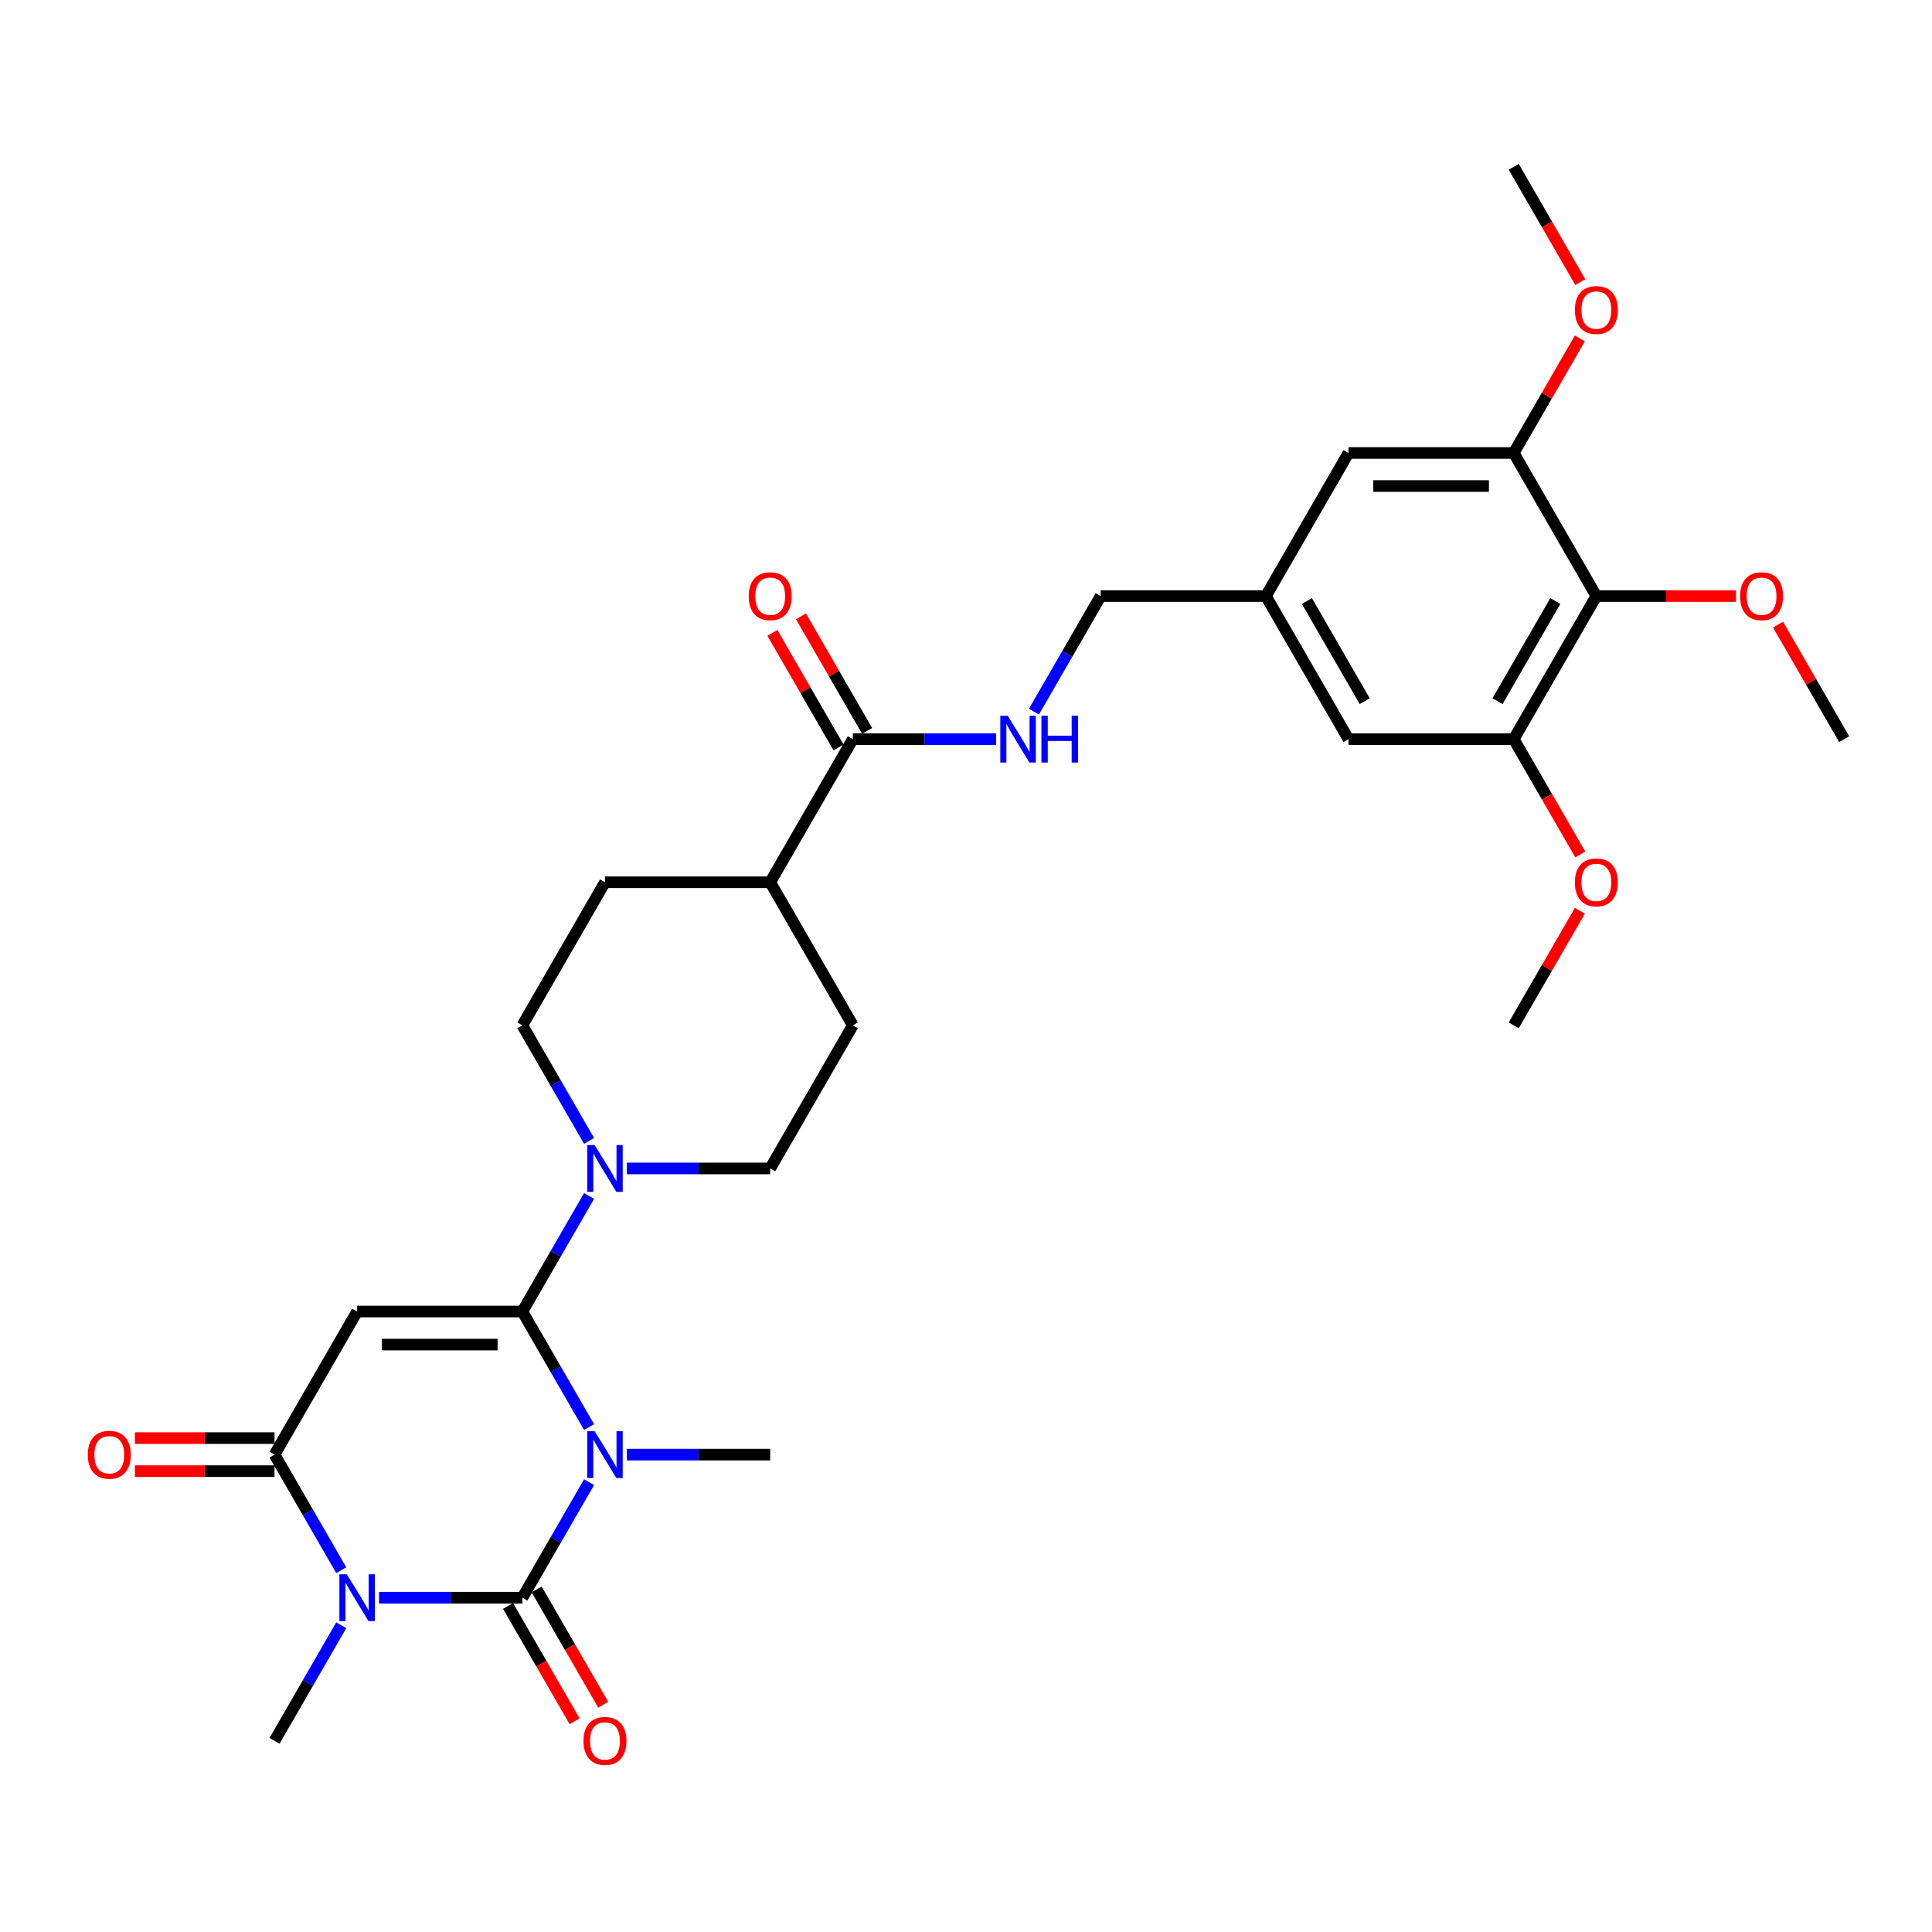 <?xml version='1.0' encoding='iso-8859-1'?>
<svg version='1.1' baseProfile='full'
              xmlns='http://www.w3.org/2000/svg'
                      xmlns:rdkit='http://www.rdkit.org/xml'
                      xmlns:xlink='http://www.w3.org/1999/xlink'
                  xml:space='preserve'
width='1000px' height='1000px' viewBox='0 0 1000 1000'>
<!-- END OF HEADER -->
<rect style='opacity:1.0;fill:#FFFFFF;stroke:none' width='1000' height='1000' x='0' y='0'> </rect>
<path class='bond-0' d='M 304.91,767.159 L 287.643,797.067' style='fill:none;fill-rule:evenodd;stroke:#0000FF;stroke-width:6px;stroke-linecap:butt;stroke-linejoin:miter;stroke-opacity:1' />
<path class='bond-0' d='M 287.643,797.067 L 270.375,826.975' style='fill:none;fill-rule:evenodd;stroke:#000000;stroke-width:6px;stroke-linecap:butt;stroke-linejoin:miter;stroke-opacity:1' />
<path class='bond-1' d='M 304.91,738.663 L 287.643,708.755' style='fill:none;fill-rule:evenodd;stroke:#0000FF;stroke-width:6px;stroke-linecap:butt;stroke-linejoin:miter;stroke-opacity:1' />
<path class='bond-1' d='M 287.643,708.755 L 270.375,678.847' style='fill:none;fill-rule:evenodd;stroke:#000000;stroke-width:6px;stroke-linecap:butt;stroke-linejoin:miter;stroke-opacity:1' />
<path class='bond-20' d='M 324.459,752.911 L 361.558,752.911' style='fill:none;fill-rule:evenodd;stroke:#0000FF;stroke-width:6px;stroke-linecap:butt;stroke-linejoin:miter;stroke-opacity:1' />
<path class='bond-20' d='M 361.558,752.911 L 398.657,752.911' style='fill:none;fill-rule:evenodd;stroke:#000000;stroke-width:6px;stroke-linecap:butt;stroke-linejoin:miter;stroke-opacity:1' />
<path class='bond-2' d='M 270.375,826.975 L 233.276,826.975' style='fill:none;fill-rule:evenodd;stroke:#000000;stroke-width:6px;stroke-linecap:butt;stroke-linejoin:miter;stroke-opacity:1' />
<path class='bond-2' d='M 233.276,826.975 L 196.177,826.975' style='fill:none;fill-rule:evenodd;stroke:#0000FF;stroke-width:6px;stroke-linecap:butt;stroke-linejoin:miter;stroke-opacity:1' />
<path class='bond-10' d='M 262.969,831.251 L 280.197,861.09' style='fill:none;fill-rule:evenodd;stroke:#000000;stroke-width:6px;stroke-linecap:butt;stroke-linejoin:miter;stroke-opacity:1' />
<path class='bond-10' d='M 280.197,861.09 L 297.425,890.93' style='fill:none;fill-rule:evenodd;stroke:#FF0000;stroke-width:6px;stroke-linecap:butt;stroke-linejoin:miter;stroke-opacity:1' />
<path class='bond-10' d='M 277.782,822.699 L 295.01,852.538' style='fill:none;fill-rule:evenodd;stroke:#000000;stroke-width:6px;stroke-linecap:butt;stroke-linejoin:miter;stroke-opacity:1' />
<path class='bond-10' d='M 295.01,852.538 L 312.237,882.377' style='fill:none;fill-rule:evenodd;stroke:#FF0000;stroke-width:6px;stroke-linecap:butt;stroke-linejoin:miter;stroke-opacity:1' />
<path class='bond-3' d='M 270.375,678.847 L 184.854,678.847' style='fill:none;fill-rule:evenodd;stroke:#000000;stroke-width:6px;stroke-linecap:butt;stroke-linejoin:miter;stroke-opacity:1' />
<path class='bond-3' d='M 257.547,695.952 L 197.682,695.952' style='fill:none;fill-rule:evenodd;stroke:#000000;stroke-width:6px;stroke-linecap:butt;stroke-linejoin:miter;stroke-opacity:1' />
<path class='bond-5' d='M 270.375,678.847 L 287.643,648.94' style='fill:none;fill-rule:evenodd;stroke:#000000;stroke-width:6px;stroke-linecap:butt;stroke-linejoin:miter;stroke-opacity:1' />
<path class='bond-5' d='M 287.643,648.94 L 304.91,619.032' style='fill:none;fill-rule:evenodd;stroke:#0000FF;stroke-width:6px;stroke-linecap:butt;stroke-linejoin:miter;stroke-opacity:1' />
<path class='bond-23' d='M 176.628,841.222 L 159.361,871.13' style='fill:none;fill-rule:evenodd;stroke:#0000FF;stroke-width:6px;stroke-linecap:butt;stroke-linejoin:miter;stroke-opacity:1' />
<path class='bond-23' d='M 159.361,871.13 L 142.094,901.038' style='fill:none;fill-rule:evenodd;stroke:#000000;stroke-width:6px;stroke-linecap:butt;stroke-linejoin:miter;stroke-opacity:1' />
<path class='bond-31' d='M 176.628,812.727 L 159.361,782.819' style='fill:none;fill-rule:evenodd;stroke:#0000FF;stroke-width:6px;stroke-linecap:butt;stroke-linejoin:miter;stroke-opacity:1' />
<path class='bond-31' d='M 159.361,782.819 L 142.094,752.911' style='fill:none;fill-rule:evenodd;stroke:#000000;stroke-width:6px;stroke-linecap:butt;stroke-linejoin:miter;stroke-opacity:1' />
<path class='bond-4' d='M 184.854,678.847 L 142.094,752.911' style='fill:none;fill-rule:evenodd;stroke:#000000;stroke-width:6px;stroke-linecap:butt;stroke-linejoin:miter;stroke-opacity:1' />
<path class='bond-12' d='M 142.094,744.359 L 105.961,744.359' style='fill:none;fill-rule:evenodd;stroke:#000000;stroke-width:6px;stroke-linecap:butt;stroke-linejoin:miter;stroke-opacity:1' />
<path class='bond-12' d='M 105.961,744.359 L 69.828,744.359' style='fill:none;fill-rule:evenodd;stroke:#FF0000;stroke-width:6px;stroke-linecap:butt;stroke-linejoin:miter;stroke-opacity:1' />
<path class='bond-12' d='M 142.094,761.463 L 105.961,761.463' style='fill:none;fill-rule:evenodd;stroke:#000000;stroke-width:6px;stroke-linecap:butt;stroke-linejoin:miter;stroke-opacity:1' />
<path class='bond-12' d='M 105.961,761.463 L 69.828,761.463' style='fill:none;fill-rule:evenodd;stroke:#FF0000;stroke-width:6px;stroke-linecap:butt;stroke-linejoin:miter;stroke-opacity:1' />
<path class='bond-15' d='M 324.459,604.784 L 361.558,604.784' style='fill:none;fill-rule:evenodd;stroke:#0000FF;stroke-width:6px;stroke-linecap:butt;stroke-linejoin:miter;stroke-opacity:1' />
<path class='bond-15' d='M 361.558,604.784 L 398.657,604.784' style='fill:none;fill-rule:evenodd;stroke:#000000;stroke-width:6px;stroke-linecap:butt;stroke-linejoin:miter;stroke-opacity:1' />
<path class='bond-16' d='M 304.91,590.536 L 287.643,560.628' style='fill:none;fill-rule:evenodd;stroke:#0000FF;stroke-width:6px;stroke-linecap:butt;stroke-linejoin:miter;stroke-opacity:1' />
<path class='bond-16' d='M 287.643,560.628 L 270.375,530.72' style='fill:none;fill-rule:evenodd;stroke:#000000;stroke-width:6px;stroke-linecap:butt;stroke-linejoin:miter;stroke-opacity:1' />
<path class='bond-6' d='M 826.264,308.53 L 783.503,382.593' style='fill:none;fill-rule:evenodd;stroke:#000000;stroke-width:6px;stroke-linecap:butt;stroke-linejoin:miter;stroke-opacity:1' />
<path class='bond-6' d='M 805.037,311.087 L 775.104,362.932' style='fill:none;fill-rule:evenodd;stroke:#000000;stroke-width:6px;stroke-linecap:butt;stroke-linejoin:miter;stroke-opacity:1' />
<path class='bond-25' d='M 826.264,308.53 L 862.396,308.53' style='fill:none;fill-rule:evenodd;stroke:#000000;stroke-width:6px;stroke-linecap:butt;stroke-linejoin:miter;stroke-opacity:1' />
<path class='bond-25' d='M 862.396,308.53 L 898.529,308.53' style='fill:none;fill-rule:evenodd;stroke:#FF0000;stroke-width:6px;stroke-linecap:butt;stroke-linejoin:miter;stroke-opacity:1' />
<path class='bond-33' d='M 826.264,308.53 L 783.503,234.466' style='fill:none;fill-rule:evenodd;stroke:#000000;stroke-width:6px;stroke-linecap:butt;stroke-linejoin:miter;stroke-opacity:1' />
<path class='bond-7' d='M 783.503,234.466 L 697.982,234.466' style='fill:none;fill-rule:evenodd;stroke:#000000;stroke-width:6px;stroke-linecap:butt;stroke-linejoin:miter;stroke-opacity:1' />
<path class='bond-7' d='M 770.675,251.57 L 710.81,251.57' style='fill:none;fill-rule:evenodd;stroke:#000000;stroke-width:6px;stroke-linecap:butt;stroke-linejoin:miter;stroke-opacity:1' />
<path class='bond-26' d='M 783.503,234.466 L 800.622,204.815' style='fill:none;fill-rule:evenodd;stroke:#000000;stroke-width:6px;stroke-linecap:butt;stroke-linejoin:miter;stroke-opacity:1' />
<path class='bond-26' d='M 800.622,204.815 L 817.741,175.163' style='fill:none;fill-rule:evenodd;stroke:#FF0000;stroke-width:6px;stroke-linecap:butt;stroke-linejoin:miter;stroke-opacity:1' />
<path class='bond-8' d='M 783.503,382.593 L 697.982,382.593' style='fill:none;fill-rule:evenodd;stroke:#000000;stroke-width:6px;stroke-linecap:butt;stroke-linejoin:miter;stroke-opacity:1' />
<path class='bond-27' d='M 783.503,382.593 L 800.731,412.433' style='fill:none;fill-rule:evenodd;stroke:#000000;stroke-width:6px;stroke-linecap:butt;stroke-linejoin:miter;stroke-opacity:1' />
<path class='bond-27' d='M 800.731,412.433 L 817.959,442.272' style='fill:none;fill-rule:evenodd;stroke:#FF0000;stroke-width:6px;stroke-linecap:butt;stroke-linejoin:miter;stroke-opacity:1' />
<path class='bond-9' d='M 441.418,382.593 L 398.657,456.657' style='fill:none;fill-rule:evenodd;stroke:#000000;stroke-width:6px;stroke-linecap:butt;stroke-linejoin:miter;stroke-opacity:1' />
<path class='bond-11' d='M 441.418,382.593 L 478.517,382.593' style='fill:none;fill-rule:evenodd;stroke:#000000;stroke-width:6px;stroke-linecap:butt;stroke-linejoin:miter;stroke-opacity:1' />
<path class='bond-11' d='M 478.517,382.593 L 515.616,382.593' style='fill:none;fill-rule:evenodd;stroke:#0000FF;stroke-width:6px;stroke-linecap:butt;stroke-linejoin:miter;stroke-opacity:1' />
<path class='bond-19' d='M 448.824,378.317 L 431.705,348.666' style='fill:none;fill-rule:evenodd;stroke:#000000;stroke-width:6px;stroke-linecap:butt;stroke-linejoin:miter;stroke-opacity:1' />
<path class='bond-19' d='M 431.705,348.666 L 414.586,319.014' style='fill:none;fill-rule:evenodd;stroke:#FF0000;stroke-width:6px;stroke-linecap:butt;stroke-linejoin:miter;stroke-opacity:1' />
<path class='bond-19' d='M 434.012,386.869 L 416.892,357.218' style='fill:none;fill-rule:evenodd;stroke:#000000;stroke-width:6px;stroke-linecap:butt;stroke-linejoin:miter;stroke-opacity:1' />
<path class='bond-19' d='M 416.892,357.218 L 399.773,327.567' style='fill:none;fill-rule:evenodd;stroke:#FF0000;stroke-width:6px;stroke-linecap:butt;stroke-linejoin:miter;stroke-opacity:1' />
<path class='bond-24' d='M 535.165,368.345 L 552.433,338.437' style='fill:none;fill-rule:evenodd;stroke:#0000FF;stroke-width:6px;stroke-linecap:butt;stroke-linejoin:miter;stroke-opacity:1' />
<path class='bond-24' d='M 552.433,338.437 L 569.7,308.53' style='fill:none;fill-rule:evenodd;stroke:#000000;stroke-width:6px;stroke-linecap:butt;stroke-linejoin:miter;stroke-opacity:1' />
<path class='bond-13' d='M 697.982,234.466 L 655.221,308.53' style='fill:none;fill-rule:evenodd;stroke:#000000;stroke-width:6px;stroke-linecap:butt;stroke-linejoin:miter;stroke-opacity:1' />
<path class='bond-14' d='M 697.982,382.593 L 655.221,308.53' style='fill:none;fill-rule:evenodd;stroke:#000000;stroke-width:6px;stroke-linecap:butt;stroke-linejoin:miter;stroke-opacity:1' />
<path class='bond-14' d='M 706.38,362.932 L 676.448,311.087' style='fill:none;fill-rule:evenodd;stroke:#000000;stroke-width:6px;stroke-linecap:butt;stroke-linejoin:miter;stroke-opacity:1' />
<path class='bond-21' d='M 398.657,604.784 L 441.418,530.72' style='fill:none;fill-rule:evenodd;stroke:#000000;stroke-width:6px;stroke-linecap:butt;stroke-linejoin:miter;stroke-opacity:1' />
<path class='bond-22' d='M 270.375,530.72 L 313.136,456.657' style='fill:none;fill-rule:evenodd;stroke:#000000;stroke-width:6px;stroke-linecap:butt;stroke-linejoin:miter;stroke-opacity:1' />
<path class='bond-17' d='M 398.657,456.657 L 313.136,456.657' style='fill:none;fill-rule:evenodd;stroke:#000000;stroke-width:6px;stroke-linecap:butt;stroke-linejoin:miter;stroke-opacity:1' />
<path class='bond-32' d='M 398.657,456.657 L 441.418,530.72' style='fill:none;fill-rule:evenodd;stroke:#000000;stroke-width:6px;stroke-linecap:butt;stroke-linejoin:miter;stroke-opacity:1' />
<path class='bond-18' d='M 655.221,308.53 L 569.7,308.53' style='fill:none;fill-rule:evenodd;stroke:#000000;stroke-width:6px;stroke-linecap:butt;stroke-linejoin:miter;stroke-opacity:1' />
<path class='bond-28' d='M 920.307,323.291 L 937.426,352.942' style='fill:none;fill-rule:evenodd;stroke:#FF0000;stroke-width:6px;stroke-linecap:butt;stroke-linejoin:miter;stroke-opacity:1' />
<path class='bond-28' d='M 937.426,352.942 L 954.545,382.593' style='fill:none;fill-rule:evenodd;stroke:#000000;stroke-width:6px;stroke-linecap:butt;stroke-linejoin:miter;stroke-opacity:1' />
<path class='bond-29' d='M 817.959,146.018 L 800.731,116.178' style='fill:none;fill-rule:evenodd;stroke:#FF0000;stroke-width:6px;stroke-linecap:butt;stroke-linejoin:miter;stroke-opacity:1' />
<path class='bond-29' d='M 800.731,116.178 L 783.503,86.339' style='fill:none;fill-rule:evenodd;stroke:#000000;stroke-width:6px;stroke-linecap:butt;stroke-linejoin:miter;stroke-opacity:1' />
<path class='bond-30' d='M 817.741,471.418 L 800.622,501.069' style='fill:none;fill-rule:evenodd;stroke:#FF0000;stroke-width:6px;stroke-linecap:butt;stroke-linejoin:miter;stroke-opacity:1' />
<path class='bond-30' d='M 800.622,501.069 L 783.503,530.72' style='fill:none;fill-rule:evenodd;stroke:#000000;stroke-width:6px;stroke-linecap:butt;stroke-linejoin:miter;stroke-opacity:1' />
<path  class='atom-0' d='M 307.782 740.801
L 315.719 753.629
Q 316.506 754.895, 317.771 757.187
Q 319.037 759.479, 319.105 759.616
L 319.105 740.801
L 322.321 740.801
L 322.321 765.021
L 319.003 765.021
L 310.485 750.995
Q 309.493 749.353, 308.432 747.472
Q 307.406 745.59, 307.098 745.009
L 307.098 765.021
L 303.951 765.021
L 303.951 740.801
L 307.782 740.801
' fill='#0000FF'/>
<path  class='atom-3' d='M 179.501 814.865
L 187.437 827.693
Q 188.224 828.959, 189.489 831.251
Q 190.755 833.543, 190.824 833.679
L 190.824 814.865
L 194.039 814.865
L 194.039 839.084
L 190.721 839.084
L 182.203 825.059
Q 181.211 823.417, 180.151 821.535
Q 179.124 819.654, 178.816 819.072
L 178.816 839.084
L 175.669 839.084
L 175.669 814.865
L 179.501 814.865
' fill='#0000FF'/>
<path  class='atom-6' d='M 307.782 592.674
L 315.719 605.502
Q 316.506 606.768, 317.771 609.06
Q 319.037 611.352, 319.105 611.489
L 319.105 592.674
L 322.321 592.674
L 322.321 616.894
L 319.003 616.894
L 310.485 602.868
Q 309.493 601.226, 308.432 599.345
Q 307.406 597.463, 307.098 596.882
L 307.098 616.894
L 303.951 616.894
L 303.951 592.674
L 307.782 592.674
' fill='#0000FF'/>
<path  class='atom-11' d='M 302.018 901.107
Q 302.018 895.291, 304.892 892.041
Q 307.765 888.792, 313.136 888.792
Q 318.507 888.792, 321.38 892.041
Q 324.254 895.291, 324.254 901.107
Q 324.254 906.99, 321.346 910.343
Q 318.438 913.661, 313.136 913.661
Q 307.8 913.661, 304.892 910.343
Q 302.018 907.025, 302.018 901.107
M 313.136 910.924
Q 316.831 910.924, 318.815 908.461
Q 320.833 905.964, 320.833 901.107
Q 320.833 896.352, 318.815 893.957
Q 316.831 891.528, 313.136 891.528
Q 309.442 891.528, 307.423 893.923
Q 305.439 896.317, 305.439 901.107
Q 305.439 905.998, 307.423 908.461
Q 309.442 910.924, 313.136 910.924
' fill='#FF0000'/>
<path  class='atom-12' d='M 521.586 370.483
L 529.522 383.312
Q 530.309 384.577, 531.574 386.869
Q 532.84 389.161, 532.909 389.298
L 532.909 370.483
L 536.124 370.483
L 536.124 394.703
L 532.806 394.703
L 524.288 380.677
Q 523.296 379.035, 522.236 377.154
Q 521.209 375.273, 520.901 374.691
L 520.901 394.703
L 517.754 394.703
L 517.754 370.483
L 521.586 370.483
' fill='#0000FF'/>
<path  class='atom-12' d='M 539.032 370.483
L 542.316 370.483
L 542.316 380.78
L 554.699 380.78
L 554.699 370.483
L 557.983 370.483
L 557.983 394.703
L 554.699 394.703
L 554.699 383.517
L 542.316 383.517
L 542.316 394.703
L 539.032 394.703
L 539.032 370.483
' fill='#0000FF'/>
<path  class='atom-13' d='M 45.455 752.979
Q 45.455 747.164, 48.328 743.914
Q 51.202 740.664, 56.572 740.664
Q 61.943 740.664, 64.817 743.914
Q 67.69 747.164, 67.69 752.979
Q 67.69 758.863, 64.782 762.216
Q 61.875 765.534, 56.572 765.534
Q 51.236 765.534, 48.328 762.216
Q 45.455 758.898, 45.455 752.979
M 56.572 762.797
Q 60.267 762.797, 62.251 760.334
Q 64.269 757.837, 64.269 752.979
Q 64.269 748.224, 62.251 745.83
Q 60.267 743.401, 56.572 743.401
Q 52.878 743.401, 50.859 745.796
Q 48.875 748.19, 48.875 752.979
Q 48.875 757.871, 50.859 760.334
Q 52.878 762.797, 56.572 762.797
' fill='#FF0000'/>
<path  class='atom-20' d='M 387.54 308.598
Q 387.54 302.783, 390.413 299.533
Q 393.287 296.283, 398.657 296.283
Q 404.028 296.283, 406.902 299.533
Q 409.775 302.783, 409.775 308.598
Q 409.775 314.482, 406.867 317.834
Q 403.96 321.153, 398.657 321.153
Q 393.321 321.153, 390.413 317.834
Q 387.54 314.516, 387.54 308.598
M 398.657 318.416
Q 402.352 318.416, 404.336 315.953
Q 406.354 313.456, 406.354 308.598
Q 406.354 303.843, 404.336 301.448
Q 402.352 299.02, 398.657 299.02
Q 394.963 299.02, 392.944 301.414
Q 390.96 303.809, 390.96 308.598
Q 390.96 313.49, 392.944 315.953
Q 394.963 318.416, 398.657 318.416
' fill='#FF0000'/>
<path  class='atom-26' d='M 900.667 308.598
Q 900.667 302.783, 903.541 299.533
Q 906.414 296.283, 911.785 296.283
Q 917.156 296.283, 920.029 299.533
Q 922.903 302.783, 922.903 308.598
Q 922.903 314.482, 919.995 317.834
Q 917.087 321.153, 911.785 321.153
Q 906.448 321.153, 903.541 317.834
Q 900.667 314.516, 900.667 308.598
M 911.785 318.416
Q 915.479 318.416, 917.463 315.953
Q 919.482 313.456, 919.482 308.598
Q 919.482 303.843, 917.463 301.448
Q 915.479 299.02, 911.785 299.02
Q 908.09 299.02, 906.072 301.414
Q 904.088 303.809, 904.088 308.598
Q 904.088 313.49, 906.072 315.953
Q 908.09 318.416, 911.785 318.416
' fill='#FF0000'/>
<path  class='atom-27' d='M 815.146 160.471
Q 815.146 154.655, 818.019 151.406
Q 820.893 148.156, 826.264 148.156
Q 831.634 148.156, 834.508 151.406
Q 837.381 154.655, 837.381 160.471
Q 837.381 166.355, 834.474 169.707
Q 831.566 173.025, 826.264 173.025
Q 820.927 173.025, 818.019 169.707
Q 815.146 166.389, 815.146 160.471
M 826.264 170.289
Q 829.958 170.289, 831.942 167.826
Q 833.96 165.328, 833.96 160.471
Q 833.96 155.716, 831.942 153.321
Q 829.958 150.892, 826.264 150.892
Q 822.569 150.892, 820.551 153.287
Q 818.567 155.682, 818.567 160.471
Q 818.567 165.363, 820.551 167.826
Q 822.569 170.289, 826.264 170.289
' fill='#FF0000'/>
<path  class='atom-28' d='M 815.146 456.725
Q 815.146 450.91, 818.019 447.66
Q 820.893 444.41, 826.264 444.41
Q 831.634 444.41, 834.508 447.66
Q 837.381 450.91, 837.381 456.725
Q 837.381 462.609, 834.474 465.961
Q 831.566 469.28, 826.264 469.28
Q 820.927 469.28, 818.019 465.961
Q 815.146 462.643, 815.146 456.725
M 826.264 466.543
Q 829.958 466.543, 831.942 464.08
Q 833.96 461.583, 833.96 456.725
Q 833.96 451.97, 831.942 449.576
Q 829.958 447.147, 826.264 447.147
Q 822.569 447.147, 820.551 449.541
Q 818.567 451.936, 818.567 456.725
Q 818.567 461.617, 820.551 464.08
Q 822.569 466.543, 826.264 466.543
' fill='#FF0000'/>
</svg>
